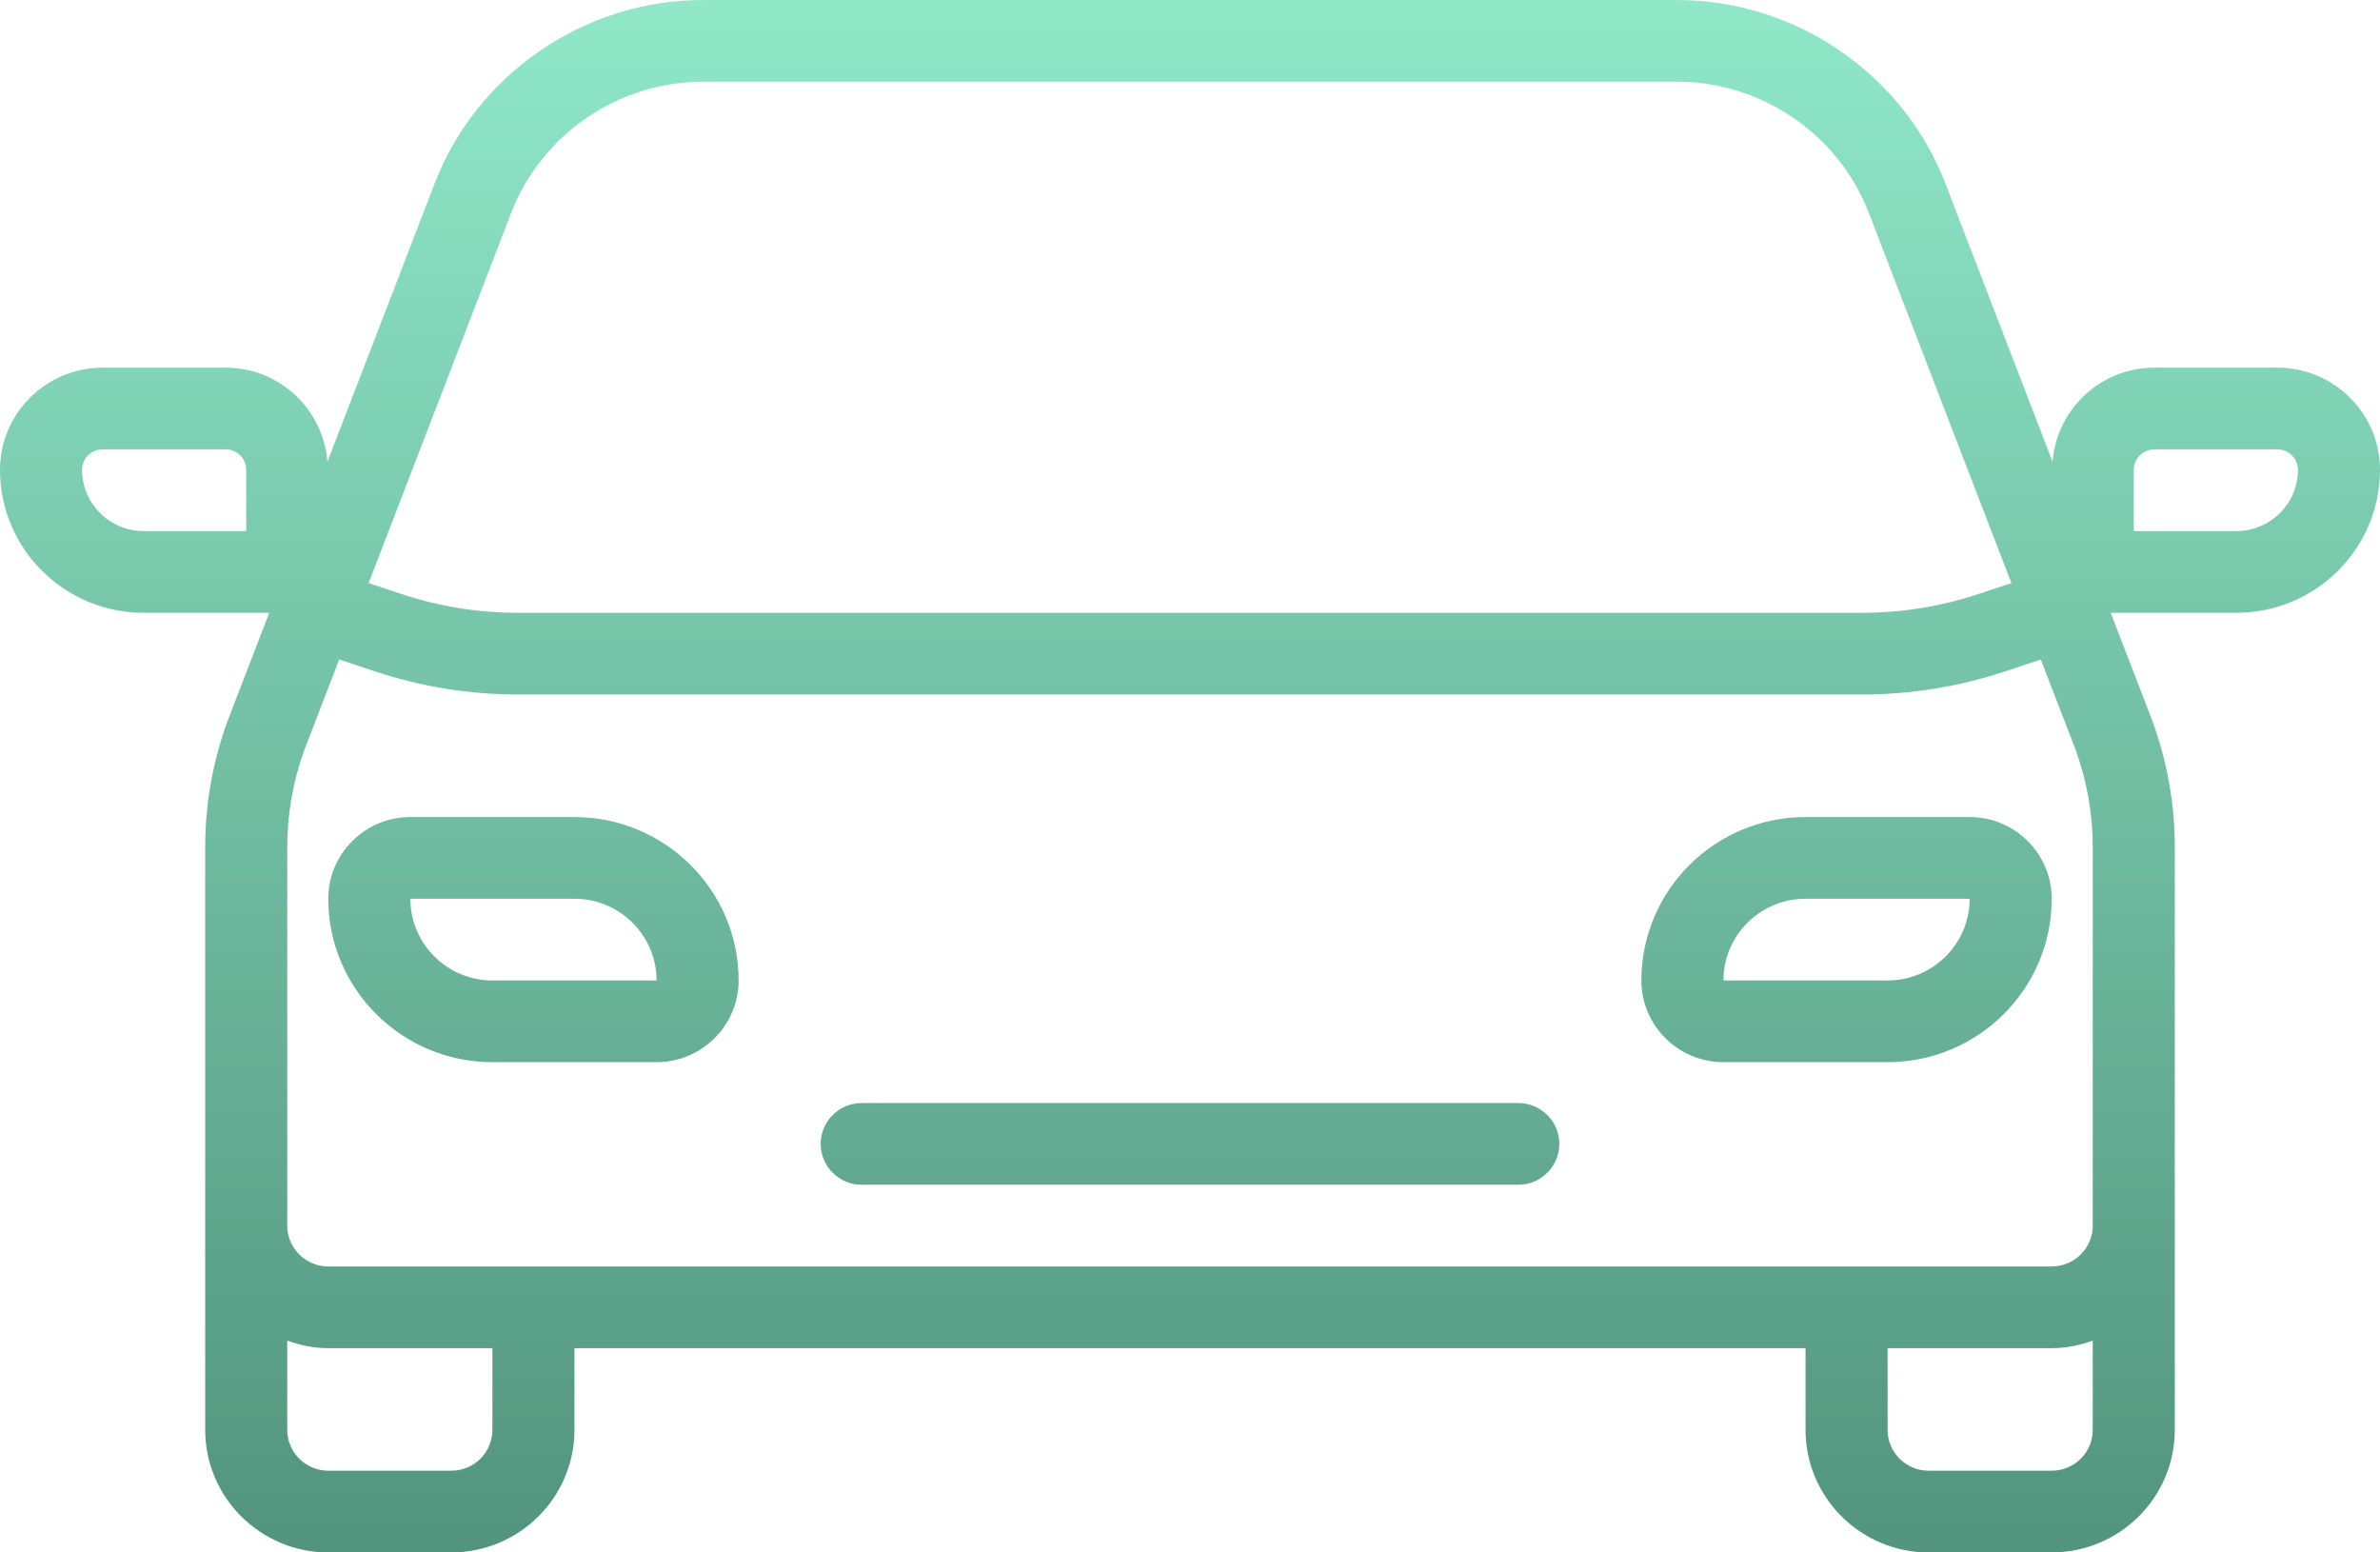 <?xml version="1.0" encoding="UTF-8"?>
<svg width="46px" height="30px" viewBox="0 0 46 30" version="1.1" xmlns="http://www.w3.org/2000/svg" xmlns:xlink="http://www.w3.org/1999/xlink">
    <!-- Generator: Sketch 63.1 (92452) - https://sketch.com -->
    <title>Icon / Transport / Car</title>
    <desc>Created with Sketch.</desc>
    <defs>
        <linearGradient x1="50%" y1="0%" x2="50%" y2="100%" id="linearGradient-1">
            <stop stop-color="#90E8C9" offset="0%"></stop>
            <stop stop-color="#52947D" offset="100%"></stop>
        </linearGradient>
    </defs>
    <g id="Page-1" stroke="none" stroke-width="1" fill="none" fill-rule="evenodd">
        <g id="Find-Us" transform="translate(-102, -855)" fill="url(#linearGradient-1)">
            <g id="Icon-/-Transport-/-Car" transform="translate(102, 855)">
                <path d="M32.417,0 C34.701,0 36.784,1.426 37.601,3.549 L37.601,3.549 L39.671,8.923 C39.753,7.908 40.598,7.105 41.638,7.105 L41.638,7.105 L44.017,7.105 C45.111,7.105 46,7.991 46,9.079 C46,10.603 44.755,11.842 43.224,11.842 L43.224,11.842 L40.795,11.842 L41.603,13.938 C41.891,14.732 42.034,15.545 42.034,16.371 L42.034,16.371 L42.034,27.632 C42.034,28.937 40.967,30 39.655,30 L39.655,30 L37.276,30 C35.964,30 34.897,28.937 34.897,27.632 L34.897,27.632 L34.897,26.053 L11.103,26.053 L11.103,27.632 C11.103,28.937 10.036,30 8.724,30 L8.724,30 L6.345,30 C5.033,30 3.966,28.937 3.966,27.632 L3.966,27.632 L3.966,16.371 C3.966,15.545 4.109,14.732 4.391,13.952 L4.391,13.952 L5.204,11.842 L2.776,11.842 C1.245,11.842 0,10.603 0,9.079 C0,7.991 0.889,7.105 1.983,7.105 L1.983,7.105 L4.362,7.105 C5.402,7.105 6.247,7.908 6.329,8.923 L6.329,8.923 L8.399,3.549 C9.216,1.426 11.299,0 13.583,0 L13.583,0 Z M40.448,25.907 C40.199,25.996 39.935,26.053 39.655,26.053 L39.655,26.053 L36.483,26.053 L36.483,27.632 C36.483,28.067 36.838,28.421 37.276,28.421 L37.276,28.421 L39.655,28.421 C40.093,28.421 40.448,28.067 40.448,27.632 L40.448,27.632 Z M5.552,25.907 L5.552,27.632 C5.552,28.067 5.907,28.421 6.345,28.421 L6.345,28.421 L8.724,28.421 C9.162,28.421 9.517,28.067 9.517,27.632 L9.517,27.632 L9.517,26.053 L6.345,26.053 C6.065,26.053 5.801,25.996 5.552,25.907 L5.552,25.907 Z M39.444,12.744 L38.747,12.976 C37.856,13.271 36.928,13.421 35.989,13.421 L35.989,13.421 L10.011,13.421 C9.072,13.421 8.144,13.271 7.253,12.976 L7.253,12.976 L6.556,12.744 L5.878,14.503 C5.664,15.096 5.552,15.729 5.552,16.371 L5.552,16.371 L5.552,23.684 C5.552,24.119 5.907,24.474 6.345,24.474 L6.345,24.474 L39.655,24.474 C40.093,24.474 40.448,24.119 40.448,23.684 L40.448,23.684 L40.448,16.371 C40.448,15.729 40.336,15.096 40.117,14.489 L40.117,14.489 L39.444,12.744 Z M29.345,21.316 C29.783,21.316 30.138,21.669 30.138,22.105 C30.138,22.541 29.783,22.895 29.345,22.895 L29.345,22.895 L16.655,22.895 C16.217,22.895 15.862,22.541 15.862,22.105 C15.862,21.669 16.217,21.316 16.655,21.316 L16.655,21.316 Z M11.103,15.789 C12.853,15.789 14.276,17.206 14.276,18.947 C14.276,19.818 13.564,20.526 12.69,20.526 L12.69,20.526 L9.517,20.526 C7.768,20.526 6.345,19.11 6.345,17.368 C6.345,16.498 7.056,15.789 7.931,15.789 L7.931,15.789 Z M38.069,15.789 C38.944,15.789 39.655,16.498 39.655,17.368 C39.655,19.11 38.232,20.526 36.483,20.526 L36.483,20.526 L33.31,20.526 C32.436,20.526 31.724,19.818 31.724,18.947 C31.724,17.206 33.147,15.789 34.897,15.789 L34.897,15.789 Z M11.103,17.368 L7.931,17.368 C7.931,18.239 8.642,18.947 9.517,18.947 L9.517,18.947 L12.69,18.947 C12.69,18.077 11.978,17.368 11.103,17.368 L11.103,17.368 Z M38.069,17.368 L34.897,17.368 C34.022,17.368 33.31,18.077 33.31,18.947 L33.31,18.947 L36.483,18.947 C37.358,18.947 38.069,18.239 38.069,17.368 L38.069,17.368 Z M32.417,1.579 L13.583,1.579 C11.951,1.579 10.463,2.597 9.88,4.113 L9.88,4.113 L7.124,11.268 L7.754,11.477 C8.483,11.72 9.243,11.842 10.011,11.842 L10.011,11.842 L35.989,11.842 C36.757,11.842 37.517,11.72 38.246,11.477 L38.246,11.477 L38.876,11.268 L36.12,4.113 C35.537,2.597 34.049,1.579 32.417,1.579 L32.417,1.579 Z M44.017,8.684 L41.638,8.684 C41.42,8.684 41.241,8.861 41.241,9.079 L41.241,9.079 L41.241,10.263 L43.224,10.263 C43.88,10.263 44.414,9.732 44.414,9.079 C44.414,8.861 44.235,8.684 44.017,8.684 L44.017,8.684 Z M4.362,8.684 L1.983,8.684 C1.765,8.684 1.586,8.861 1.586,9.079 C1.586,9.732 2.12,10.263 2.776,10.263 L2.776,10.263 L4.759,10.263 L4.759,9.079 C4.759,8.861 4.58,8.684 4.362,8.684 L4.362,8.684 Z" id="Combined-Shape"></path>
            </g>
        </g>
    </g>
</svg>